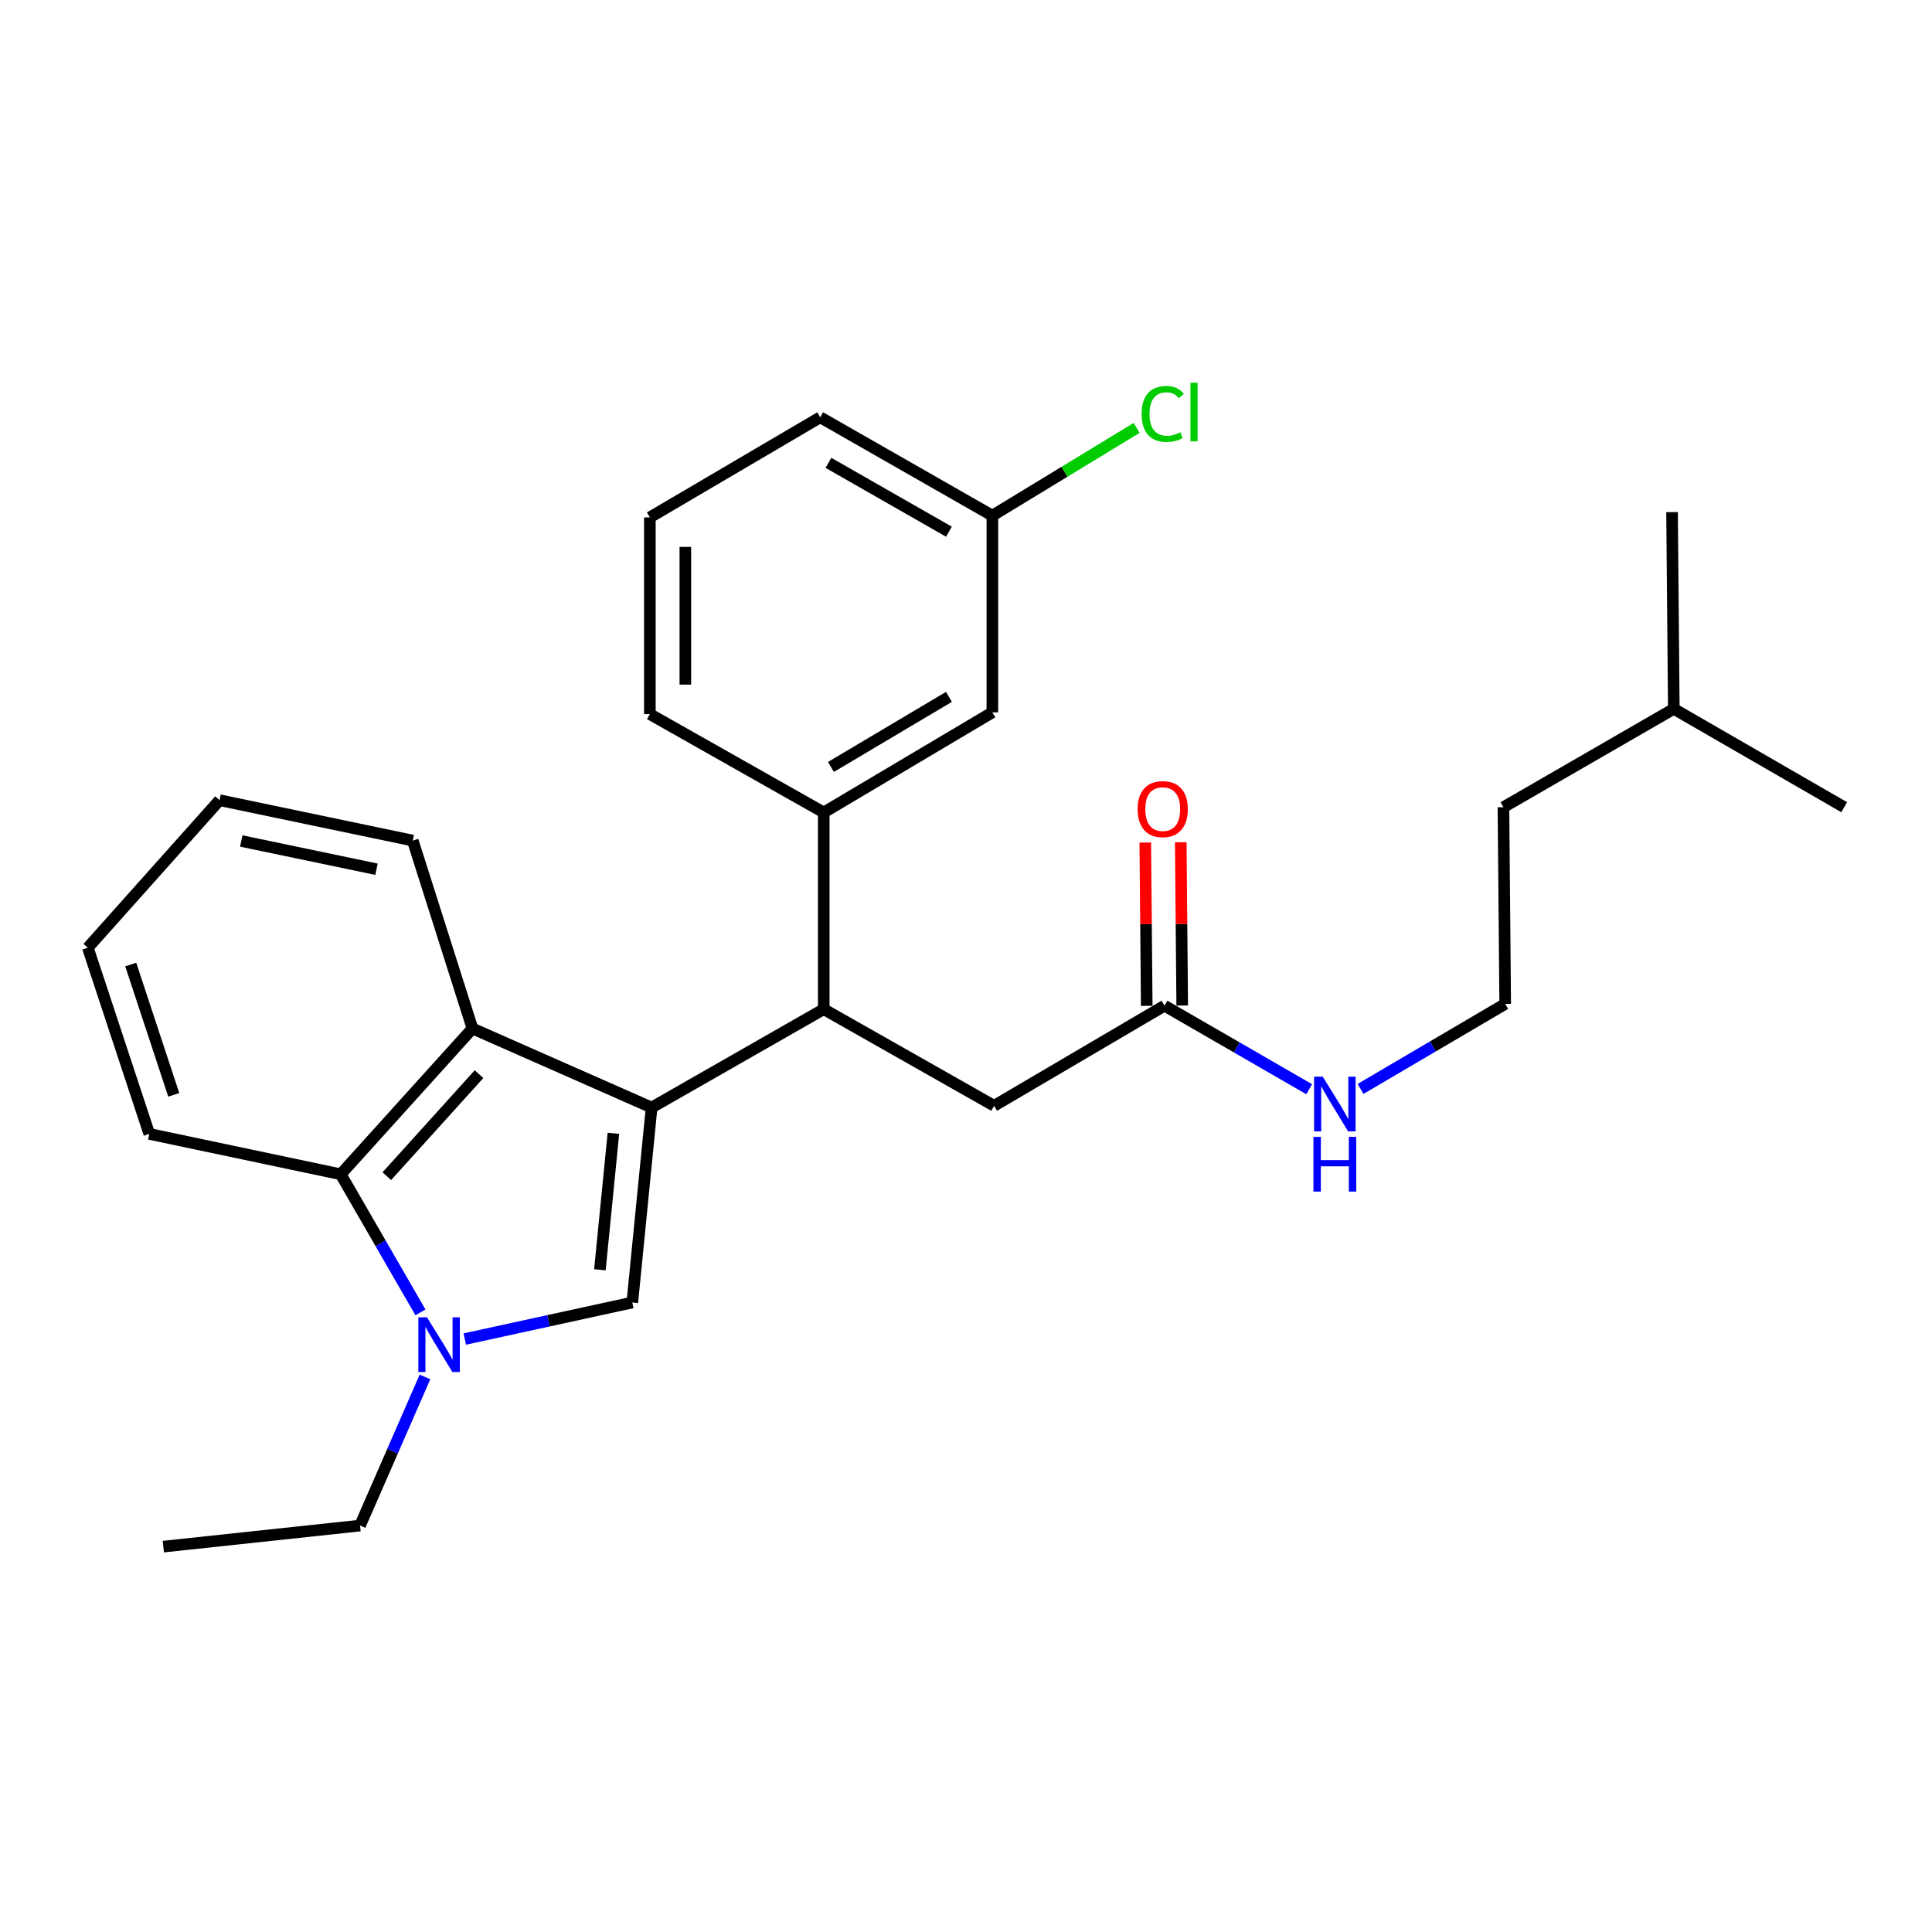 <?xml version='1.0' encoding='iso-8859-1'?>
<svg version='1.1' baseProfile='full'
              xmlns='http://www.w3.org/2000/svg'
                      xmlns:rdkit='http://www.rdkit.org/xml'
                      xmlns:xlink='http://www.w3.org/1999/xlink'
                  xml:space='preserve'
width='1000px' height='1000px' viewBox='0 0 1000 1000'>
<!-- END OF HEADER -->
<rect style='opacity:1.0;fill:#FFFFFF;stroke:none' width='1000' height='1000' x='0' y='0'> </rect>
<path class='bond-0' d='M 779.087,519.632 L 741.649,541.632' style='fill:none;fill-rule:evenodd;stroke:#000000;stroke-width:6px;stroke-linecap:butt;stroke-linejoin:miter;stroke-opacity:1' />
<path class='bond-0' d='M 741.649,541.632 L 704.211,563.632' style='fill:none;fill-rule:evenodd;stroke:#0000FF;stroke-width:6px;stroke-linecap:butt;stroke-linejoin:miter;stroke-opacity:1' />
<path class='bond-1' d='M 779.087,519.632 L 778.179,417.809' style='fill:none;fill-rule:evenodd;stroke:#000000;stroke-width:6px;stroke-linecap:butt;stroke-linejoin:miter;stroke-opacity:1' />
<path class='bond-2' d='M 602.731,520.54 L 640.18,542.158' style='fill:none;fill-rule:evenodd;stroke:#000000;stroke-width:6px;stroke-linecap:butt;stroke-linejoin:miter;stroke-opacity:1' />
<path class='bond-2' d='M 640.18,542.158 L 677.628,563.776' style='fill:none;fill-rule:evenodd;stroke:#0000FF;stroke-width:6px;stroke-linecap:butt;stroke-linejoin:miter;stroke-opacity:1' />
<path class='bond-3' d='M 611.912,520.458 L 611.535,478.199' style='fill:none;fill-rule:evenodd;stroke:#000000;stroke-width:6px;stroke-linecap:butt;stroke-linejoin:miter;stroke-opacity:1' />
<path class='bond-3' d='M 611.535,478.199 L 611.158,435.941' style='fill:none;fill-rule:evenodd;stroke:#FF0000;stroke-width:6px;stroke-linecap:butt;stroke-linejoin:miter;stroke-opacity:1' />
<path class='bond-3' d='M 593.55,520.621 L 593.173,478.363' style='fill:none;fill-rule:evenodd;stroke:#000000;stroke-width:6px;stroke-linecap:butt;stroke-linejoin:miter;stroke-opacity:1' />
<path class='bond-3' d='M 593.173,478.363 L 592.796,436.104' style='fill:none;fill-rule:evenodd;stroke:#FF0000;stroke-width:6px;stroke-linecap:butt;stroke-linejoin:miter;stroke-opacity:1' />
<path class='bond-4' d='M 602.731,520.54 L 514.548,572.354' style='fill:none;fill-rule:evenodd;stroke:#000000;stroke-width:6px;stroke-linecap:butt;stroke-linejoin:miter;stroke-opacity:1' />
<path class='bond-5' d='M 866.362,366.903 L 778.179,417.809' style='fill:none;fill-rule:evenodd;stroke:#000000;stroke-width:6px;stroke-linecap:butt;stroke-linejoin:miter;stroke-opacity:1' />
<path class='bond-6' d='M 866.362,366.903 L 954.545,417.809' style='fill:none;fill-rule:evenodd;stroke:#000000;stroke-width:6px;stroke-linecap:butt;stroke-linejoin:miter;stroke-opacity:1' />
<path class='bond-7' d='M 866.362,366.903 L 865.454,265.08' style='fill:none;fill-rule:evenodd;stroke:#000000;stroke-width:6px;stroke-linecap:butt;stroke-linejoin:miter;stroke-opacity:1' />
<path class='bond-8' d='M 176.362,607.805 L 196.994,643.544' style='fill:none;fill-rule:evenodd;stroke:#000000;stroke-width:6px;stroke-linecap:butt;stroke-linejoin:miter;stroke-opacity:1' />
<path class='bond-8' d='M 196.994,643.544 L 217.625,679.282' style='fill:none;fill-rule:evenodd;stroke:#0000FF;stroke-width:6px;stroke-linecap:butt;stroke-linejoin:miter;stroke-opacity:1' />
<path class='bond-9' d='M 176.362,607.805 L 244.54,532.353' style='fill:none;fill-rule:evenodd;stroke:#000000;stroke-width:6px;stroke-linecap:butt;stroke-linejoin:miter;stroke-opacity:1' />
<path class='bond-9' d='M 200.214,608.798 L 247.938,555.982' style='fill:none;fill-rule:evenodd;stroke:#000000;stroke-width:6px;stroke-linecap:butt;stroke-linejoin:miter;stroke-opacity:1' />
<path class='bond-10' d='M 176.362,607.805 L 77.273,586.901' style='fill:none;fill-rule:evenodd;stroke:#000000;stroke-width:6px;stroke-linecap:butt;stroke-linejoin:miter;stroke-opacity:1' />
<path class='bond-11' d='M 219.967,712.703 L 203.163,751.166' style='fill:none;fill-rule:evenodd;stroke:#0000FF;stroke-width:6px;stroke-linecap:butt;stroke-linejoin:miter;stroke-opacity:1' />
<path class='bond-11' d='M 203.163,751.166 L 186.36,789.629' style='fill:none;fill-rule:evenodd;stroke:#000000;stroke-width:6px;stroke-linecap:butt;stroke-linejoin:miter;stroke-opacity:1' />
<path class='bond-12' d='M 240.568,693.087 L 283.922,683.632' style='fill:none;fill-rule:evenodd;stroke:#0000FF;stroke-width:6px;stroke-linecap:butt;stroke-linejoin:miter;stroke-opacity:1' />
<path class='bond-12' d='M 283.922,683.632 L 327.276,674.177' style='fill:none;fill-rule:evenodd;stroke:#000000;stroke-width:6px;stroke-linecap:butt;stroke-linejoin:miter;stroke-opacity:1' />
<path class='bond-13' d='M 327.276,674.177 L 337.273,573.262' style='fill:none;fill-rule:evenodd;stroke:#000000;stroke-width:6px;stroke-linecap:butt;stroke-linejoin:miter;stroke-opacity:1' />
<path class='bond-13' d='M 310.502,657.229 L 317.5,586.589' style='fill:none;fill-rule:evenodd;stroke:#000000;stroke-width:6px;stroke-linecap:butt;stroke-linejoin:miter;stroke-opacity:1' />
<path class='bond-14' d='M 244.54,532.353 L 337.273,573.262' style='fill:none;fill-rule:evenodd;stroke:#000000;stroke-width:6px;stroke-linecap:butt;stroke-linejoin:miter;stroke-opacity:1' />
<path class='bond-15' d='M 244.54,532.353 L 213.639,435.08' style='fill:none;fill-rule:evenodd;stroke:#000000;stroke-width:6px;stroke-linecap:butt;stroke-linejoin:miter;stroke-opacity:1' />
<path class='bond-16' d='M 337.273,573.262 L 426.364,522.356' style='fill:none;fill-rule:evenodd;stroke:#000000;stroke-width:6px;stroke-linecap:butt;stroke-linejoin:miter;stroke-opacity:1' />
<path class='bond-17' d='M 77.273,586.901 L 45.455,490.537' style='fill:none;fill-rule:evenodd;stroke:#000000;stroke-width:6px;stroke-linecap:butt;stroke-linejoin:miter;stroke-opacity:1' />
<path class='bond-17' d='M 89.938,566.689 L 67.664,499.234' style='fill:none;fill-rule:evenodd;stroke:#000000;stroke-width:6px;stroke-linecap:butt;stroke-linejoin:miter;stroke-opacity:1' />
<path class='bond-18' d='M 113.632,414.177 L 45.455,490.537' style='fill:none;fill-rule:evenodd;stroke:#000000;stroke-width:6px;stroke-linecap:butt;stroke-linejoin:miter;stroke-opacity:1' />
<path class='bond-19' d='M 113.632,414.177 L 213.639,435.08' style='fill:none;fill-rule:evenodd;stroke:#000000;stroke-width:6px;stroke-linecap:butt;stroke-linejoin:miter;stroke-opacity:1' />
<path class='bond-19' d='M 124.876,435.287 L 194.881,449.919' style='fill:none;fill-rule:evenodd;stroke:#000000;stroke-width:6px;stroke-linecap:butt;stroke-linejoin:miter;stroke-opacity:1' />
<path class='bond-20' d='M 426.364,522.356 L 426.364,420.533' style='fill:none;fill-rule:evenodd;stroke:#000000;stroke-width:6px;stroke-linecap:butt;stroke-linejoin:miter;stroke-opacity:1' />
<path class='bond-21' d='M 426.364,522.356 L 514.548,572.354' style='fill:none;fill-rule:evenodd;stroke:#000000;stroke-width:6px;stroke-linecap:butt;stroke-linejoin:miter;stroke-opacity:1' />
<path class='bond-22' d='M 513.64,368.718 L 426.364,420.533' style='fill:none;fill-rule:evenodd;stroke:#000000;stroke-width:6px;stroke-linecap:butt;stroke-linejoin:miter;stroke-opacity:1' />
<path class='bond-22' d='M 491.174,360.701 L 430.081,396.971' style='fill:none;fill-rule:evenodd;stroke:#000000;stroke-width:6px;stroke-linecap:butt;stroke-linejoin:miter;stroke-opacity:1' />
<path class='bond-23' d='M 513.64,368.718 L 513.64,266.896' style='fill:none;fill-rule:evenodd;stroke:#000000;stroke-width:6px;stroke-linecap:butt;stroke-linejoin:miter;stroke-opacity:1' />
<path class='bond-24' d='M 513.64,266.896 L 550.981,244.186' style='fill:none;fill-rule:evenodd;stroke:#000000;stroke-width:6px;stroke-linecap:butt;stroke-linejoin:miter;stroke-opacity:1' />
<path class='bond-24' d='M 550.981,244.186 L 588.323,221.476' style='fill:none;fill-rule:evenodd;stroke:#00CC00;stroke-width:6px;stroke-linecap:butt;stroke-linejoin:miter;stroke-opacity:1' />
<path class='bond-25' d='M 513.64,266.896 L 424.548,215.989' style='fill:none;fill-rule:evenodd;stroke:#000000;stroke-width:6px;stroke-linecap:butt;stroke-linejoin:miter;stroke-opacity:1' />
<path class='bond-25' d='M 491.166,275.203 L 428.802,239.569' style='fill:none;fill-rule:evenodd;stroke:#000000;stroke-width:6px;stroke-linecap:butt;stroke-linejoin:miter;stroke-opacity:1' />
<path class='bond-26' d='M 426.364,420.533 L 336.365,369.626' style='fill:none;fill-rule:evenodd;stroke:#000000;stroke-width:6px;stroke-linecap:butt;stroke-linejoin:miter;stroke-opacity:1' />
<path class='bond-27' d='M 336.365,267.804 L 336.365,369.626' style='fill:none;fill-rule:evenodd;stroke:#000000;stroke-width:6px;stroke-linecap:butt;stroke-linejoin:miter;stroke-opacity:1' />
<path class='bond-27' d='M 354.728,283.077 L 354.728,354.353' style='fill:none;fill-rule:evenodd;stroke:#000000;stroke-width:6px;stroke-linecap:butt;stroke-linejoin:miter;stroke-opacity:1' />
<path class='bond-28' d='M 336.365,267.804 L 424.548,215.989' style='fill:none;fill-rule:evenodd;stroke:#000000;stroke-width:6px;stroke-linecap:butt;stroke-linejoin:miter;stroke-opacity:1' />
<path class='bond-29' d='M 186.36,789.629 L 84.547,800.535' style='fill:none;fill-rule:evenodd;stroke:#000000;stroke-width:6px;stroke-linecap:butt;stroke-linejoin:miter;stroke-opacity:1' />
<path  class='atom-2' d='M 684.654 557.286
L 693.934 572.286
Q 694.854 573.766, 696.334 576.446
Q 697.814 579.126, 697.894 579.286
L 697.894 557.286
L 701.654 557.286
L 701.654 585.606
L 697.774 585.606
L 687.814 569.206
Q 686.654 567.286, 685.414 565.086
Q 684.214 562.886, 683.854 562.206
L 683.854 585.606
L 680.174 585.606
L 680.174 557.286
L 684.654 557.286
' fill='#0000FF'/>
<path  class='atom-2' d='M 679.834 588.438
L 683.674 588.438
L 683.674 600.478
L 698.154 600.478
L 698.154 588.438
L 701.994 588.438
L 701.994 616.758
L 698.154 616.758
L 698.154 603.678
L 683.674 603.678
L 683.674 616.758
L 679.834 616.758
L 679.834 588.438
' fill='#0000FF'/>
<path  class='atom-3' d='M 588.823 418.797
Q 588.823 411.997, 592.183 408.197
Q 595.543 404.397, 601.823 404.397
Q 608.103 404.397, 611.463 408.197
Q 614.823 411.997, 614.823 418.797
Q 614.823 425.677, 611.423 429.597
Q 608.023 433.477, 601.823 433.477
Q 595.583 433.477, 592.183 429.597
Q 588.823 425.717, 588.823 418.797
M 601.823 430.277
Q 606.143 430.277, 608.463 427.397
Q 610.823 424.477, 610.823 418.797
Q 610.823 413.237, 608.463 410.437
Q 606.143 407.597, 601.823 407.597
Q 597.503 407.597, 595.143 410.397
Q 592.823 413.197, 592.823 418.797
Q 592.823 424.517, 595.143 427.397
Q 597.503 430.277, 601.823 430.277
' fill='#FF0000'/>
<path  class='atom-6' d='M 221.009 681.828
L 230.289 696.828
Q 231.209 698.308, 232.689 700.988
Q 234.169 703.668, 234.249 703.828
L 234.249 681.828
L 238.009 681.828
L 238.009 710.148
L 234.129 710.148
L 224.169 693.748
Q 223.009 691.828, 221.769 689.628
Q 220.569 687.428, 220.209 686.748
L 220.209 710.148
L 216.529 710.148
L 216.529 681.828
L 221.009 681.828
' fill='#0000FF'/>
<path  class='atom-19' d='M 590.903 214.245
Q 590.903 207.205, 594.183 203.525
Q 597.503 199.805, 603.783 199.805
Q 609.623 199.805, 612.743 203.925
L 610.103 206.085
Q 607.823 203.085, 603.783 203.085
Q 599.503 203.085, 597.223 205.965
Q 594.983 208.805, 594.983 214.245
Q 594.983 219.845, 597.303 222.725
Q 599.663 225.605, 604.223 225.605
Q 607.343 225.605, 610.983 223.725
L 612.103 226.725
Q 610.623 227.685, 608.383 228.245
Q 606.143 228.805, 603.663 228.805
Q 597.503 228.805, 594.183 225.045
Q 590.903 221.285, 590.903 214.245
' fill='#00CC00'/>
<path  class='atom-19' d='M 616.183 198.085
L 619.863 198.085
L 619.863 228.445
L 616.183 228.445
L 616.183 198.085
' fill='#00CC00'/>
</svg>
